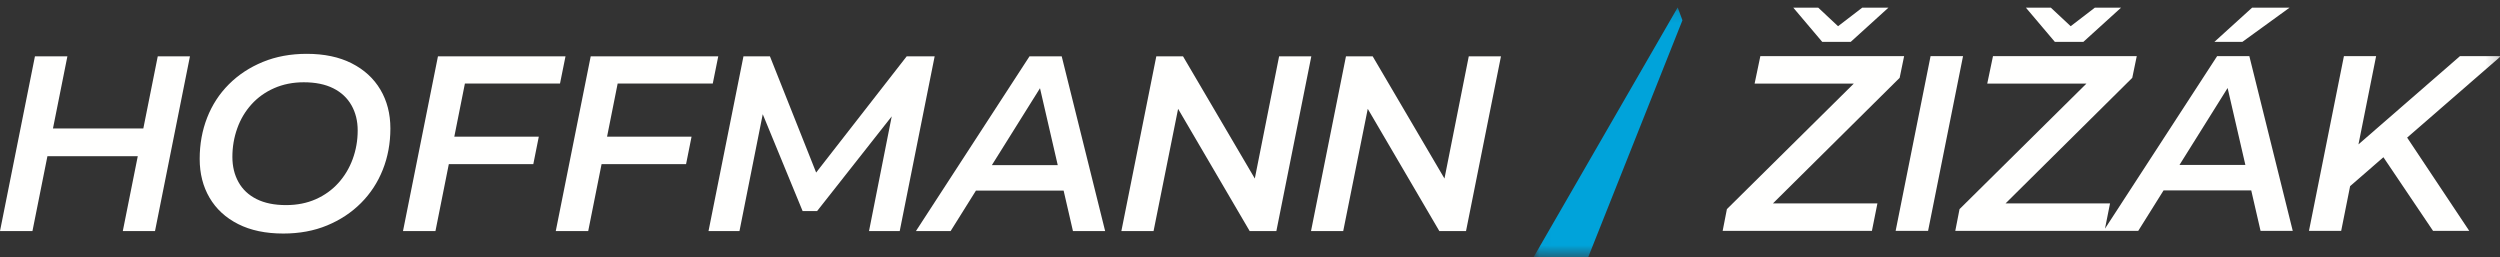 <?xml version="1.0" encoding="UTF-8"?>
<svg width="214px" height="22px" viewBox="0 0 214 22" version="1.1" xmlns="http://www.w3.org/2000/svg" xmlns:xlink="http://www.w3.org/1999/xlink">
    <rect x="0" y="0" width="214" height="22" fill="#333333" stroke="none"/>
    <!-- Generator: Sketch 58 (84663) - https://sketch.com -->
    <title>HZ_main_logo_transparent</title>
    <desc>Created with Sketch.</desc>
    <defs>
        <polygon id="path-1" points="0.018 0.137 82.817 0.137 82.817 21.49 0.018 21.49"></polygon>
    </defs>
    <g id="Page-1" stroke="none" stroke-width="1" fill="none" fill-rule="evenodd">
        <g id="HZ_main_logo_transparent" transform="translate(0, 0.5)">
            <polyline id="Fill-1" fill="#FFFFFE" points="12.269 10.496 4.534 10.496 5.769 4.321 2.991 4.321 0 19.278 2.778 19.278 4.06 12.868 11.794 12.868 10.512 19.278 13.269 19.278 16.26 4.321 13.504 4.321 12.269 10.496"></polyline>
            <path d="M30.191,13.114 C29.906,13.89 29.496,14.574 28.962,15.165 C28.428,15.756 27.783,16.219 27.028,16.554 C26.273,16.888 25.426,17.056 24.486,17.056 C23.489,17.056 22.648,16.885 21.965,16.543 C21.281,16.201 20.764,15.717 20.416,15.09 C20.066,14.463 19.892,13.744 19.892,12.932 C19.892,12.077 20.031,11.262 20.309,10.486 C20.586,9.709 20.992,9.026 21.527,8.434 C22.061,7.843 22.709,7.38 23.471,7.046 C24.233,6.711 25.077,6.543 26.003,6.543 C27,6.543 27.84,6.714 28.524,7.056 C29.208,7.398 29.728,7.883 30.084,8.509 C30.44,9.136 30.618,9.855 30.618,10.667 C30.618,11.522 30.475,12.337 30.191,13.114 Z M30.105,4.92 C29.037,4.378 27.755,4.108 26.259,4.108 C24.877,4.108 23.624,4.339 22.499,4.802 C21.373,5.265 20.405,5.902 19.593,6.714 C18.781,7.526 18.161,8.477 17.734,9.567 C17.307,10.657 17.093,11.835 17.093,13.103 C17.093,14.357 17.374,15.464 17.937,16.425 C18.5,17.387 19.315,18.138 20.383,18.679 C21.452,19.221 22.741,19.491 24.251,19.491 C25.632,19.491 26.882,19.26 28,18.797 C29.119,18.334 30.084,17.697 30.895,16.885 C31.708,16.073 32.331,15.122 32.765,14.032 C33.2,12.943 33.417,11.764 33.417,10.496 C33.417,9.243 33.132,8.135 32.562,7.174 C31.992,6.212 31.173,5.461 30.105,4.92 L30.105,4.92 Z" id="Fill-2" fill="#FFFFFE"></path>
            <polyline id="Fill-3" fill="#FFFFFE" points="39.796 6.65 47.937 6.65 48.407 4.321 37.489 4.321 34.497 19.278 37.275 19.278 38.418 13.552 45.651 13.552 46.121 11.201 38.888 11.201 39.796 6.65"></polyline>
            <polyline id="Fill-4" fill="#FFFFFE" points="52.872 6.65 61.013 6.65 61.483 4.321 50.565 4.321 47.574 19.278 50.351 19.278 51.494 13.552 58.727 13.552 59.197 11.201 51.964 11.201 52.872 6.65"></polyline>
            <polyline id="Fill-5" fill="#FFFFFE" points="77.614 4.321 69.862 14.27 65.906 4.321 63.641 4.321 60.649 19.278 63.299 19.278 65.291 9.277 68.704 17.568 69.944 17.568 76.332 9.46 74.388 19.278 77.016 19.278 80.007 4.321 77.614 4.321"></polyline>
            <path d="M84.903,13.637 L89.024,7.051 L90.543,13.637 L84.903,13.637 Z M88.126,4.321 L78.405,19.278 L81.374,19.278 L83.54,15.816 L91.046,15.816 L91.844,19.278 L94.6,19.278 L90.882,4.321 L88.126,4.321 L88.126,4.321 Z" id="Fill-6" fill="#FFFFFE"></path>
            <polyline id="Fill-7" fill="#FFFFFE" points="109.492 4.321 107.412 14.782 101.266 4.321 98.98 4.321 95.989 19.278 98.745 19.278 100.845 8.817 106.971 19.278 109.257 19.278 112.249 4.321 109.492 4.321"></polyline>
            <polyline id="Fill-8" fill="#FFFFFE" points="125.727 4.321 123.647 14.782 117.501 4.321 115.215 4.321 112.223 19.278 114.98 19.278 117.08 8.817 123.206 19.278 125.492 19.278 128.483 4.321 125.727 4.321"></polyline>
            <polyline id="Fill-9" fill="#FFFFFE" points="162.61 6.163 162.993 4.304 150.686 4.304 150.195 6.654 158.687 6.654 147.823 17.401 147.46 19.26 160.237 19.26 160.707 16.91 151.764 16.91 162.61 6.163"></polyline>
            <polyline id="Fill-10" fill="#FFFFFE" points="158.421 3.086 161.647 0.159 159.404 0.159 157.338 1.743 155.643 0.159 153.507 0.159 155.985 3.086 158.421 3.086"></polyline>
            <polyline id="Fill-11" fill="#FFFFFE" points="165.257 4.304 162.267 19.26 165.044 19.26 168.036 4.304 165.257 4.304"></polyline>
            <polyline id="Fill-12" fill="#FFFFFE" points="178.334 3.086 181.56 0.159 179.316 0.159 177.251 1.743 175.556 0.159 173.419 0.159 175.897 3.086 178.334 3.086"></polyline>
            <polyline id="Fill-13" fill="#FFFFFE" points="195.983 0.159 192.777 0.159 189.551 3.086 191.945 3.086 195.983 0.159"></polyline>
            <path d="M186.563,13.62 L190.684,7.033 L192.204,13.62 L186.563,13.62 Z M189.787,4.304 L180.188,19.07 L180.619,16.91 L171.677,16.91 L182.522,6.163 L182.907,4.304 L170.6,4.304 L170.109,6.654 L178.6,6.654 L167.736,17.401 L167.373,19.26 L183.035,19.26 L185.201,15.799 L192.706,15.799 L193.503,19.26 L196.259,19.26 L192.543,4.304 L189.787,4.304 L189.787,4.304 Z" id="Fill-14" fill="#FFFFFE"></path>
            <g id="Group-18" transform="translate(131.263, 0)">
                <mask id="mask-2" fill="white">
                    <use xlink:href="#path-1"></use>
                </mask>
                <g id="Clip-16"></g>
                <polyline id="Fill-15" fill="#FFFFFE" mask="url(#mask-2)" points="74.825 11.248 82.817 4.304 79.312 4.304 70.622 11.858 72.133 4.304 69.377 4.304 66.385 19.26 69.143 19.26 69.907 15.433 72.757 12.959 77.004 19.26 80.103 19.26 74.788 11.279 74.825 11.248"></polyline>
                <polyline id="Fill-17" fill="#00A3DA" mask="url(#mask-2)" points="0.018 21.5 12.347 0.137 12.754 1.234 4.693 21.499 0.018 21.5"></polyline>
            </g>
        </g>
    </g>
</svg>